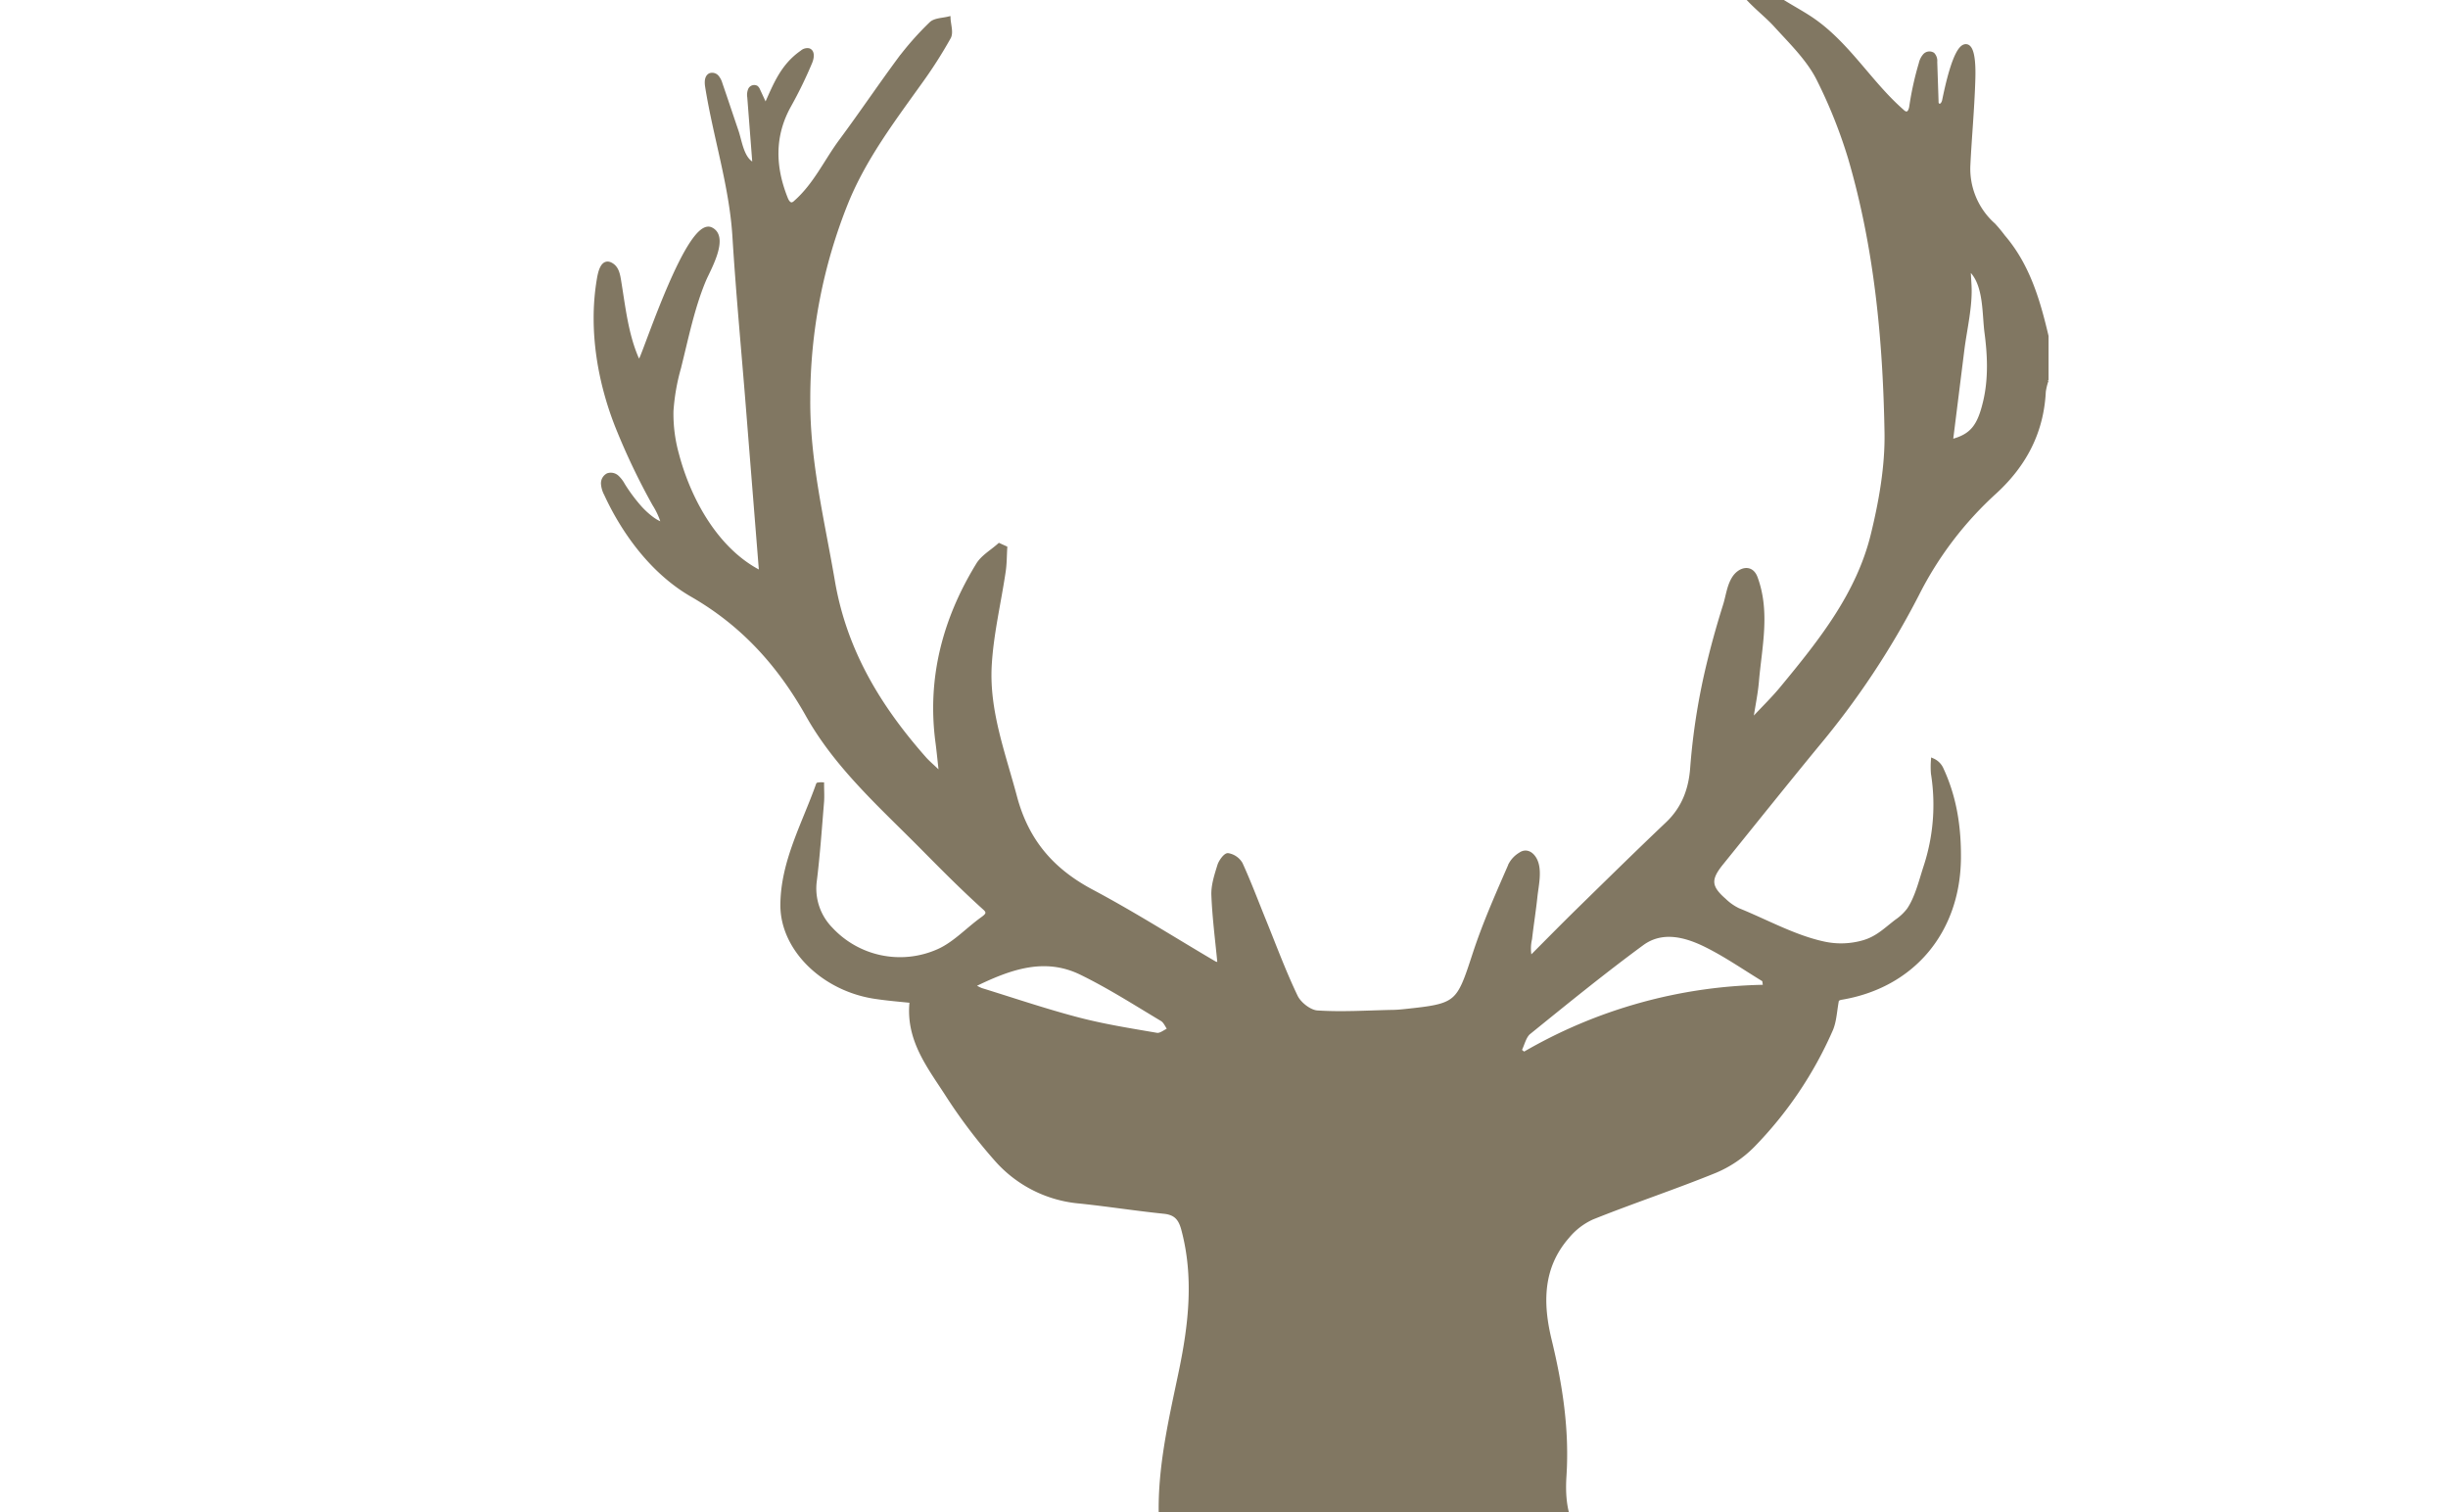 <svg id="Layer_1" data-name="Layer 1" xmlns="http://www.w3.org/2000/svg" viewBox="0 0 400 400" width="204" height="126"><title>deer-with-antlers</title>
  <defs>
    <filter id="f1" x="0" y="0">
      <feGaussianBlur in="SourceGraphic" stdDeviation="1" />
    </filter>
  </defs>

<path transform="translate(-550 -630)" fill="#817762" stroke="#817762" stroke-width="1" d="M590,744.18c-5.13-12.34-7.65-26.58-5.48-39.9.28-1.72.95-6.18,3.8-4,1.1.86,1.42,2.36,1.65,3.74,1.19,7.15,1.91,14.51,4.86,21.14a.61.61,0,0,0,.18.27c.29.2.63-.18.78-.5,1.83-3.94,12.74-37.07,18.51-34.32,4.41,2.11-.65,10.71-1.79,13.41-3.07,7.28-4.73,15.61-6.65,23.26a55.19,55.19,0,0,0-2,11.44,39.76,39.76,0,0,0,1.47,11.51c3.22,12.22,10.64,25.53,22.18,31.27-1.21-15.18-2.38-29.75-3.54-44.33-1.19-14.88-2.6-29.74-3.52-44.64-.82-13.37-5.14-26.48-7.23-39.7-.17-1.1-.17-2.53.85-3a1.72,1.72,0,0,1,1.84.54,5,5,0,0,1,.92,1.81c1.43,4.12,2.79,8.26,4.2,12.39,1,2.83,1.47,7.81,4.73,9l-1.38-17.87a3.59,3.59,0,0,1,.22-2,1.24,1.24,0,0,1,1.69-.57,1.79,1.79,0,0,1,.51.74l1.93,4.16c2.51-5.55,4.36-10.6,9.61-14.24a2.15,2.15,0,0,1,1.8-.53c1.14.38.93,2,.46,3.16A111.93,111.93,0,0,1,635,657.93c-4.46,8-4.22,16.27-.86,24.63.29.73.83,1.58,1.61,1.46a1.77,1.77,0,0,0,.85-.5c5.3-4.66,8-10.82,12.09-16.33,5.19-7,10.05-14.2,15.21-21.2a79.51,79.51,0,0,1,8.57-9.73c1-1,3.1-1,4.69-1.39.07,1.68.79,3.72.1,5a120.8,120.8,0,0,1-7.72,12.06c-7.21,10.08-14.66,19.93-19.41,31.58a139,139,0,0,0-10.08,52c-.14,16.45,3.78,32.22,6.52,48.25,3.16,18.5,12.27,33.4,24.31,47,1,1.09,2.1,2,4.24,4.05-.41-3.64-.63-6-.94-8.36-2.28-17,1.86-32.64,10.72-47.1,1.28-2.09,3.73-3.46,5.63-5.17l1.63.74c-.13,2.06-.1,4.13-.4,6.16-1.24,8.4-3.28,16.76-3.72,25.2-.61,11.93,3.67,23.12,6.71,34.53,3.13,11.74,9.86,19.45,20.34,25,11.07,5.89,21.68,12.64,32.5,19a3.35,3.35,0,0,0,1.19.2c-.58-6.13-1.38-12.16-1.62-18.22-.1-2.59.79-5.27,1.57-7.81.35-1.13,1.64-2.88,2.33-2.8a4.87,4.87,0,0,1,3.38,2.32c2.23,4.88,4.12,9.92,6.14,14.89,2.76,6.78,5.29,13.66,8.45,20.24.92,1.91,3.6,4,5.6,4.16,6.51.43,13.08,0,19.63-.14,1.19,0,2.39-.1,3.58-.23,14-1.47,14.09-1.81,18.44-15.12,2.64-8.06,6.11-15.85,9.5-23.63a7.08,7.08,0,0,1,2.62-2.71c1.45-1,2.86-.27,3.72,1.11,1.7,2.73.63,7,.3,10.08-.39,3.75-1,7.47-1.42,11.21a11,11,0,0,0,0,5.11c4.27-4.28,8.51-8.6,12.83-12.83,7.79-7.62,15.56-15.26,23.46-22.76,4.28-4.06,6.13-9.07,6.54-14.75a172.25,172.25,0,0,1,4.67-28.78c1.18-4.78,2.53-9.51,4-14.2.75-2.35,1-5,2.31-7.13,1.5-2.47,4.66-3.45,5.87-.18,3.35,9.09,1.11,18.32.33,27.49-.26,3.06-.91,6.1-1.59,10.48,3.35-3.6,6-6.14,8.27-8.93,10.11-12.24,20.09-24.72,23.93-40.5,2.14-8.77,3.77-18,3.62-26.93-.42-24.52-2.71-48.95-9.64-72.61a131.32,131.32,0,0,0-8.26-20.73c-2.66-5.42-7.43-10-11.49-14.48-4.29-4.69-11.76-9.14-11.24-16.2.06-.87.5-2,1.37-1.92a1.76,1.76,0,0,1,1.19.88c1,1.44,1.85,3,2.89,4.48,3.63,5,10.84,8,15.85,11.49,9.38,6.56,15.11,16.71,23.61,24.11a1.69,1.69,0,0,0,1,.53c.81,0,1.15-1,1.27-1.83a81,81,0,0,1,2.52-11.39,4.78,4.78,0,0,1,1.06-2.12,1.71,1.71,0,0,1,2.17-.29,2.53,2.53,0,0,1,.65,2l.35,10.47a1.29,1.29,0,0,0,.26.9.88.88,0,0,0,1.21-.14,2.57,2.57,0,0,0,.51-1.24c.53-2.46,2.74-13.55,5.47-14.15s2.3,7.9,2.25,9.52c-.24,7.27-.92,14.52-1.28,21.78a19.89,19.89,0,0,0,6.67,16,39.59,39.59,0,0,1,2.56,3.09c6.52,7.61,9.22,16.87,11.45,26.34v11.66a16.19,16.19,0,0,0-.73,3c-.53,10.73-5.12,19.41-13,26.62a93.08,93.08,0,0,0-20.49,26.95,216.34,216.34,0,0,1-26.7,40.2c-8.43,10.27-16.73,20.64-25.1,31-3.4,4.2-3.27,6.26.78,9.78a13.84,13.84,0,0,0,3.65,2.56c7.31,2.95,14.84,7.16,22.56,8.83a21.39,21.39,0,0,0,10.67-.36c3.62-1.08,5.72-3.28,8.65-5.51a13.91,13.91,0,0,0,3.18-3c2.15-3.12,3.24-7.7,4.41-11.28a52.58,52.58,0,0,0,2-24.78,22.05,22.05,0,0,1,0-3.51,4.59,4.59,0,0,1,2.37,2.41c3.46,7.46,4.64,15.28,4.57,23.5-.17,19.41-12.28,33.91-31.36,37a2.45,2.45,0,0,0-.89.46c-.57,2.86-.61,5.69-1.68,8.06a102.81,102.81,0,0,1-20.67,30.58,30.77,30.77,0,0,1-9.91,6.68c-10.73,4.37-21.73,8-32.5,12.32a18.19,18.19,0,0,0-6.54,5c-7.11,8.12-7.09,17.64-4.71,27.44,2.86,11.8,4.69,23.65,3.9,35.9-.41,6.36.35,12.16,4.25,17.17,3.78,4.86,3.36,12.18,1.46,17.74-2,6-5.87,11.13-9.64,16.18-6,8.05-12.2,16.27-20.6,21.79a59.15,59.15,0,0,1-12.25,5.94,60.9,60.9,0,0,1-21.78,4.14c-7.43-.13-14.95-2.2-20.9-6.64a46.24,46.24,0,0,1-8-8,90,90,0,0,1-15-26.08,74.16,74.16,0,0,1-3.68-14.52c-.63-4.36-.13-8.63-.49-12.9-1.22-14.53,2.16-28.51,5.08-42.52,2.6-12.51,4-25,.64-37.56-.76-2.85-2-4.3-5.07-4.61-7.42-.76-14.8-1.92-22.21-2.7a33.18,33.18,0,0,1-22.25-11.25,140.85,140.85,0,0,1-12.69-16.74c-4.83-7.56-10.83-14.83-9.63-25.08-3.23-.33-6.17-.57-9.09-1-13.87-1.82-25.17-12.55-25.11-24.44.06-11.44,5.73-21.4,9.43-31.86a5.44,5.44,0,0,1,1.13-.07c0,1.56.11,3.11,0,4.63-.58,7-1.06,14-1.92,20.95a15.28,15.28,0,0,0,4.23,12.7,24.91,24.91,0,0,0,28.33,5.86c4.27-1.86,7.7-5.62,11.57-8.43,1.12-.81,2.21-1.58.82-2.83-5.9-5.3-11.53-11-17.14-16.67-10.72-10.78-22.17-21-29.73-34.44s-17.2-24.09-30.61-31.8c-10.2-5.87-17.92-16.19-22.77-26.71a6.84,6.84,0,0,1-.8-2.7,2.45,2.45,0,0,1,1.31-2.33,2.49,2.49,0,0,1,2.47.53,8.15,8.15,0,0,1,1.6,2.1,44.19,44.19,0,0,0,4.27,5.77c1.29,1.49,4.26,4.27,6.29,4.55a19.92,19.92,0,0,0-2.35-5.21A177,177,0,0,1,590,744.18ZM893.11,891l-.24-1.75c-5.08-3.08-10-6.51-15.28-9.14s-11.6-4.45-17-.47c-10.19,7.49-20,15.48-29.85,23.45-1.29,1-1.7,3.17-2.52,4.79l1.14.9A130.69,130.69,0,0,1,893.11,891Zm-209.49-.25a17.6,17.6,0,0,0,2.12,1.09c8.52,2.63,17,5.51,25.59,7.76,6.85,1.8,13.89,2.91,20.89,4.11,1,.17,2.23-.89,3.35-1.39-.65-.91-1.1-2.15-2-2.67-7-4.19-14-8.67-21.32-12.24C702.46,882.62,693.23,886,683.62,890.72ZM948.29,702.28A8,8,0,0,0,947,701l.25,4.32c.33,5.69-1.21,11.72-1.91,17.4l-3,24c5.56-1.39,7.46-4,9-10.55,1.42-6.09,1.14-12.36.31-18.51C951.09,713,951.38,706.24,948.29,702.28Z" />
</svg>
